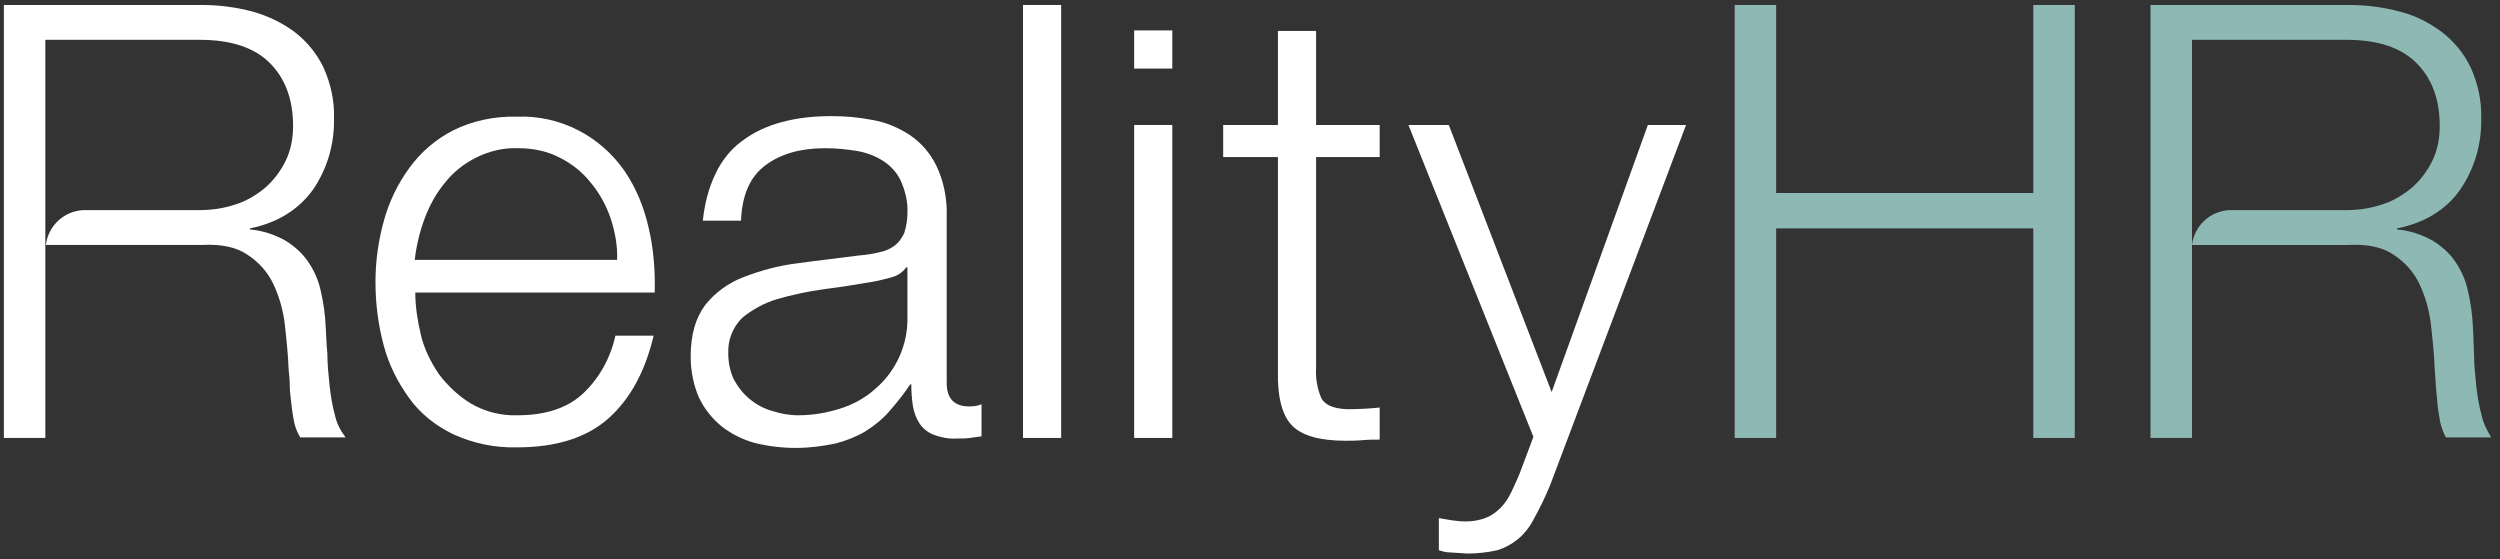 <?xml version="1.0" encoding="utf-8"?>
<!-- Generator: Adobe Illustrator 25.4.1, SVG Export Plug-In . SVG Version: 6.00 Build 0)  -->
<svg version="1.1" id="Layer_1" xmlns="http://www.w3.org/2000/svg" xmlns:xlink="http://www.w3.org/1999/xlink" x="0px" y="0px"
	 viewBox="0 0 452.1 101.1" style="enable-background:new 0 0 452.1 101.1;" xml:space="preserve">
<rect x="0" y="0" width="452.1" height="101.1" fill="#333333" stroke="none"/>
<style type="text/css">
	.st0{fill:#FFFFFF;}
	.st1{fill:#8EB8B4;}
	.st2{fill:none;}
</style>
<path class="st0" d="M76.1,60.5c0.6,2.6,1.8,5,3.3,7.2c1.6,2.1,3.5,3.9,5.8,5.3c2.6,1.5,5.5,2.2,8.4,2.1c5,0,9-1.3,11.8-3.9
	c3-2.8,5-6.5,5.9-10.5h6.9c-1.5,6.4-4.2,11.4-8.1,14.9s-9.4,5.3-16.6,5.3c-4,0.1-7.9-0.7-11.6-2.4C78.8,77,76,74.8,74,72
	c-2.1-2.9-3.7-6.1-4.6-9.5c-1-3.7-1.5-7.6-1.5-11.5c0-3.7,0.5-7.4,1.5-11c0.9-3.4,2.5-6.7,4.6-9.6s4.8-5.2,7.9-6.8
	c3.6-1.8,7.6-2.6,11.6-2.5c7.8-0.3,15.1,3.5,19.5,9.9c2.1,3.1,3.5,6.6,4.3,10.2c0.9,3.8,1.2,7.8,1.1,11.7H75.1
	C75.1,55.4,75.5,58,76.1,60.5z M110.4,39.4c-0.8-2.3-2-4.5-3.6-6.4c-1.5-1.9-3.4-3.4-5.6-4.5c-2.3-1.2-4.9-1.7-7.5-1.7
	c-2.6-0.1-5.2,0.5-7.6,1.7c-2.2,1.1-4.1,2.6-5.6,4.5c-1.6,1.9-2.8,4.1-3.7,6.5c-0.9,2.4-1.5,4.9-1.8,7.5h36.6
	C111.7,44.4,111.2,41.8,110.4,39.4z"/>
<path class="st0" d="M129.4,31.4c1.1-2.3,2.7-4.4,4.8-5.9c2.1-1.6,4.5-2.7,7.1-3.4c2.9-0.8,6-1.1,9-1.1c2.5,0,5,0.2,7.5,0.7
	c2.4,0.4,4.7,1.4,6.7,2.7c2.1,1.4,3.7,3.3,4.8,5.5c1.4,2.9,2,6.1,1.9,9.3v30.1c0,2.8,1.4,4.2,4.1,4.2c0.8,0,1.5-0.1,2.2-0.4v5.8
	c-0.8,0.1-1.5,0.2-2.1,0.3c-0.8,0.1-1.6,0.1-2.4,0.1c-1.4,0.1-2.9-0.2-4.2-0.7c-1-0.4-1.9-1.1-2.5-2s-1-2-1.2-3.1
	c-0.2-1.3-0.3-2.7-0.3-4h-0.2c-1.1,1.7-2.4,3.3-3.8,4.9c-1.2,1.4-2.7,2.6-4.3,3.6c-1.7,1-3.5,1.7-5.4,2.2c-2.4,0.5-4.8,0.8-7.2,0.8
	c-2.5,0-5-0.3-7.4-0.9c-2.2-0.6-4.2-1.6-6-3c-1.7-1.4-3.1-3.1-4.1-5.2c-1-2.3-1.5-4.9-1.5-7.4c0-4,0.9-7,2.6-9.3
	c1.8-2.3,4.3-4.1,7-5.1c3.1-1.2,6.4-2.1,9.8-2.5c3.6-0.5,7.3-0.9,11-1.4c1.3-0.1,2.6-0.3,3.8-0.6c1-0.2,1.9-0.6,2.7-1.2
	c0.8-0.6,1.3-1.4,1.7-2.2c0.4-1.2,0.6-2.5,0.6-3.7c0.1-2-0.4-4-1.2-5.8c-0.7-1.5-1.8-2.7-3.2-3.6s-3-1.5-4.7-1.8
	c-1.9-0.3-3.8-0.5-5.8-0.5c-4.4,0-8,1-10.8,3.1s-4.2,5.4-4.4,10h-6.9C127.4,37,128.1,34.1,129.4,31.4z M163.9,48.3
	c-0.6,0.9-1.5,1.5-2.5,1.8c-1.1,0.3-2.2,0.6-3.3,0.8c-2.9,0.5-5.9,1-9.1,1.4c-2.9,0.4-5.7,1-8.5,1.8c-2.3,0.7-4.5,1.9-6.3,3.4
	c-1.7,1.7-2.6,4-2.5,6.4c0,1.6,0.3,3.2,1,4.7c0.7,1.3,1.6,2.5,2.8,3.5s2.6,1.8,4.1,2.2c1.5,0.5,3.1,0.8,4.7,0.8
	c2.6,0,5.1-0.4,7.6-1.2c2.3-0.7,4.5-1.9,6.3-3.5c3.8-3.2,6-8,5.9-13v-9L163.9,48.3z"/>
<path class="st0" d="M191.9,0.9v78.3H185V0.9H191.9z"/>
<path class="st0" d="M249.5,22.6v5.8H238v38.2c-0.1,1.8,0.2,3.6,0.9,5.3c0.6,1.3,2.2,2,4.7,2.1c2,0,4-0.1,5.9-0.3v5.8
	c-1,0-2,0-3.1,0.1s-2,0.1-3.1,0.1c-4.6,0-7.8-0.9-9.6-2.7c-1.8-1.8-2.7-5.1-2.6-9.9V28.4h-9.9v-5.8h9.9v-17h6.9v17
	C238,22.6,249.5,22.6,249.5,22.6z"/>
<path class="st0" d="M262,22.6l18.6,48.3L298,22.6h6.9l-24.6,65.2c-1,2.4-2,4.4-2.9,6c-0.7,1.4-1.7,2.7-2.9,3.7
	c-1.1,0.9-2.4,1.6-3.7,2c-1.8,0.4-3.6,0.6-5.4,0.6l-3.2-0.2c-0.7,0-1.4-0.2-2-0.4v-5.8c0.8,0.1,1.6,0.3,2.4,0.4s1.6,0.2,2.4,0.2
	c1.3,0,2.6-0.2,3.8-0.7c1-0.4,1.8-1,2.6-1.8c0.8-0.8,1.4-1.8,1.9-2.8c0.5-1.1,1.1-2.3,1.6-3.6l2.4-6.4l-22.6-56.4L262,22.6z"/>
<path class="st1" d="M321.2,0.9v34h46.5v-34h7.5v78.3h-7.5V41.3h-46.5v37.9h-7.5V0.9H321.2z"/>
<path class="st0" d="M60.6,75.2c-0.5-1.8-0.8-3.6-1-5.5s-0.4-3.9-0.4-5.8C59,62,59,60.4,58.9,59.1c-0.1-2.2-0.4-4.4-0.9-6.5
	c-0.4-1.9-1.2-3.7-2.3-5.3s-2.5-2.8-4.1-3.8c-2-1.1-4.1-1.8-6.4-2v-0.2c5-1,8.8-3.4,11.4-7c2.6-3.8,3.9-8.3,3.8-12.9
	c0.1-3.2-0.6-6.3-1.9-9.2c-1.2-2.5-3-4.7-5.2-6.4c-2.3-1.7-4.8-2.9-7.6-3.7c-3-0.8-6.1-1.2-9.2-1.2H0.7v78.3h7.5V44.4l0,0V38l0,0
	V7.2h27.9c5.7,0,9.9,1.4,12.7,4.2S53,18,53,22.8c0,2.2-0.4,4.4-1.4,6.4c-0.9,1.8-2.1,3.4-3.7,4.8c-1.6,1.3-3.4,2.4-5.4,3
	c-2.1,0.7-4.3,1-6.5,1H15l0,0c-3.5,0.2-6.3,2.9-6.7,6.3h28.2c3.5-0.2,6.3,0.4,8.3,1.8c2,1.3,3.6,3.1,4.6,5.2
	c1.1,2.3,1.8,4.8,2.1,7.3c0.3,2.7,0.6,5.5,0.7,8.3c0.1,0.8,0.2,1.8,0.2,2.9s0.2,2.2,0.3,3.3c0.1,1.1,0.3,2.2,0.5,3.3
	c0.2,0.9,0.6,1.9,1.1,2.7h8.2C61.6,77.9,60.9,76.6,60.6,75.2z"/>
<path class="st1" d="M448.8,75.2c-0.5-1.8-0.8-3.6-1-5.5s-0.4-3.9-0.4-5.8c-0.1-1.9-0.1-3.5-0.2-4.8c-0.1-2.2-0.4-4.4-0.9-6.5
	c-0.4-1.9-1.2-3.7-2.3-5.3c-1.1-1.6-2.5-2.8-4.1-3.8c-2-1.1-4.1-1.8-6.4-2v-0.2c5-1,8.9-3.4,11.4-7c2.6-3.8,3.9-8.3,3.8-12.9
	c0.1-3.2-0.6-6.3-1.9-9.2c-1.2-2.5-3-4.7-5.2-6.4c-2.3-1.7-4.8-3-7.6-3.7c-3-0.8-6.1-1.2-9.2-1.2h-35.9v78.3h7.5V44.4l0,0V38l0,0
	V7.2h27.9c5.7,0,9.9,1.4,12.7,4.2c2.8,2.8,4.2,6.6,4.2,11.4c0,2.2-0.4,4.4-1.4,6.4c-0.9,1.8-2.1,3.4-3.7,4.8c-1.6,1.3-3.4,2.4-5.4,3
	c-2.1,0.7-4.3,1-6.5,1h-21.1l0,0c-3.5,0.2-6.3,2.9-6.7,6.3h28.2c3.5-0.2,6.3,0.4,8.3,1.8c2,1.3,3.6,3.1,4.6,5.2
	c1.1,2.3,1.8,4.8,2.1,7.3c0.3,2.7,0.6,5.5,0.7,8.3c0.1,0.8,0.1,1.8,0.2,2.9s0.2,2.2,0.3,3.3c0.1,1.1,0.3,2.2,0.5,3.3
	c0.2,0.9,0.6,1.9,1,2.7h8.2C449.8,77.9,449.1,76.6,448.8,75.2z"/>
<path class="st0" d="M212,22.6v56.6h-6.9V22.6H212z"/>
<rect x="205.1" y="5.5" class="st0" width="6.9" height="6.9"/>
<rect x="-58" y="-58" class="st2" width="567.1" height="196.4"/>
<rect x="-58" y="79.4" class="st2" width="59" height="59"/>
<rect x="450.1" y="-58" class="st2" width="59" height="59"/>
<rect x="450.1" y="79.4" class="st2" width="59" height="59"/>
</svg>
